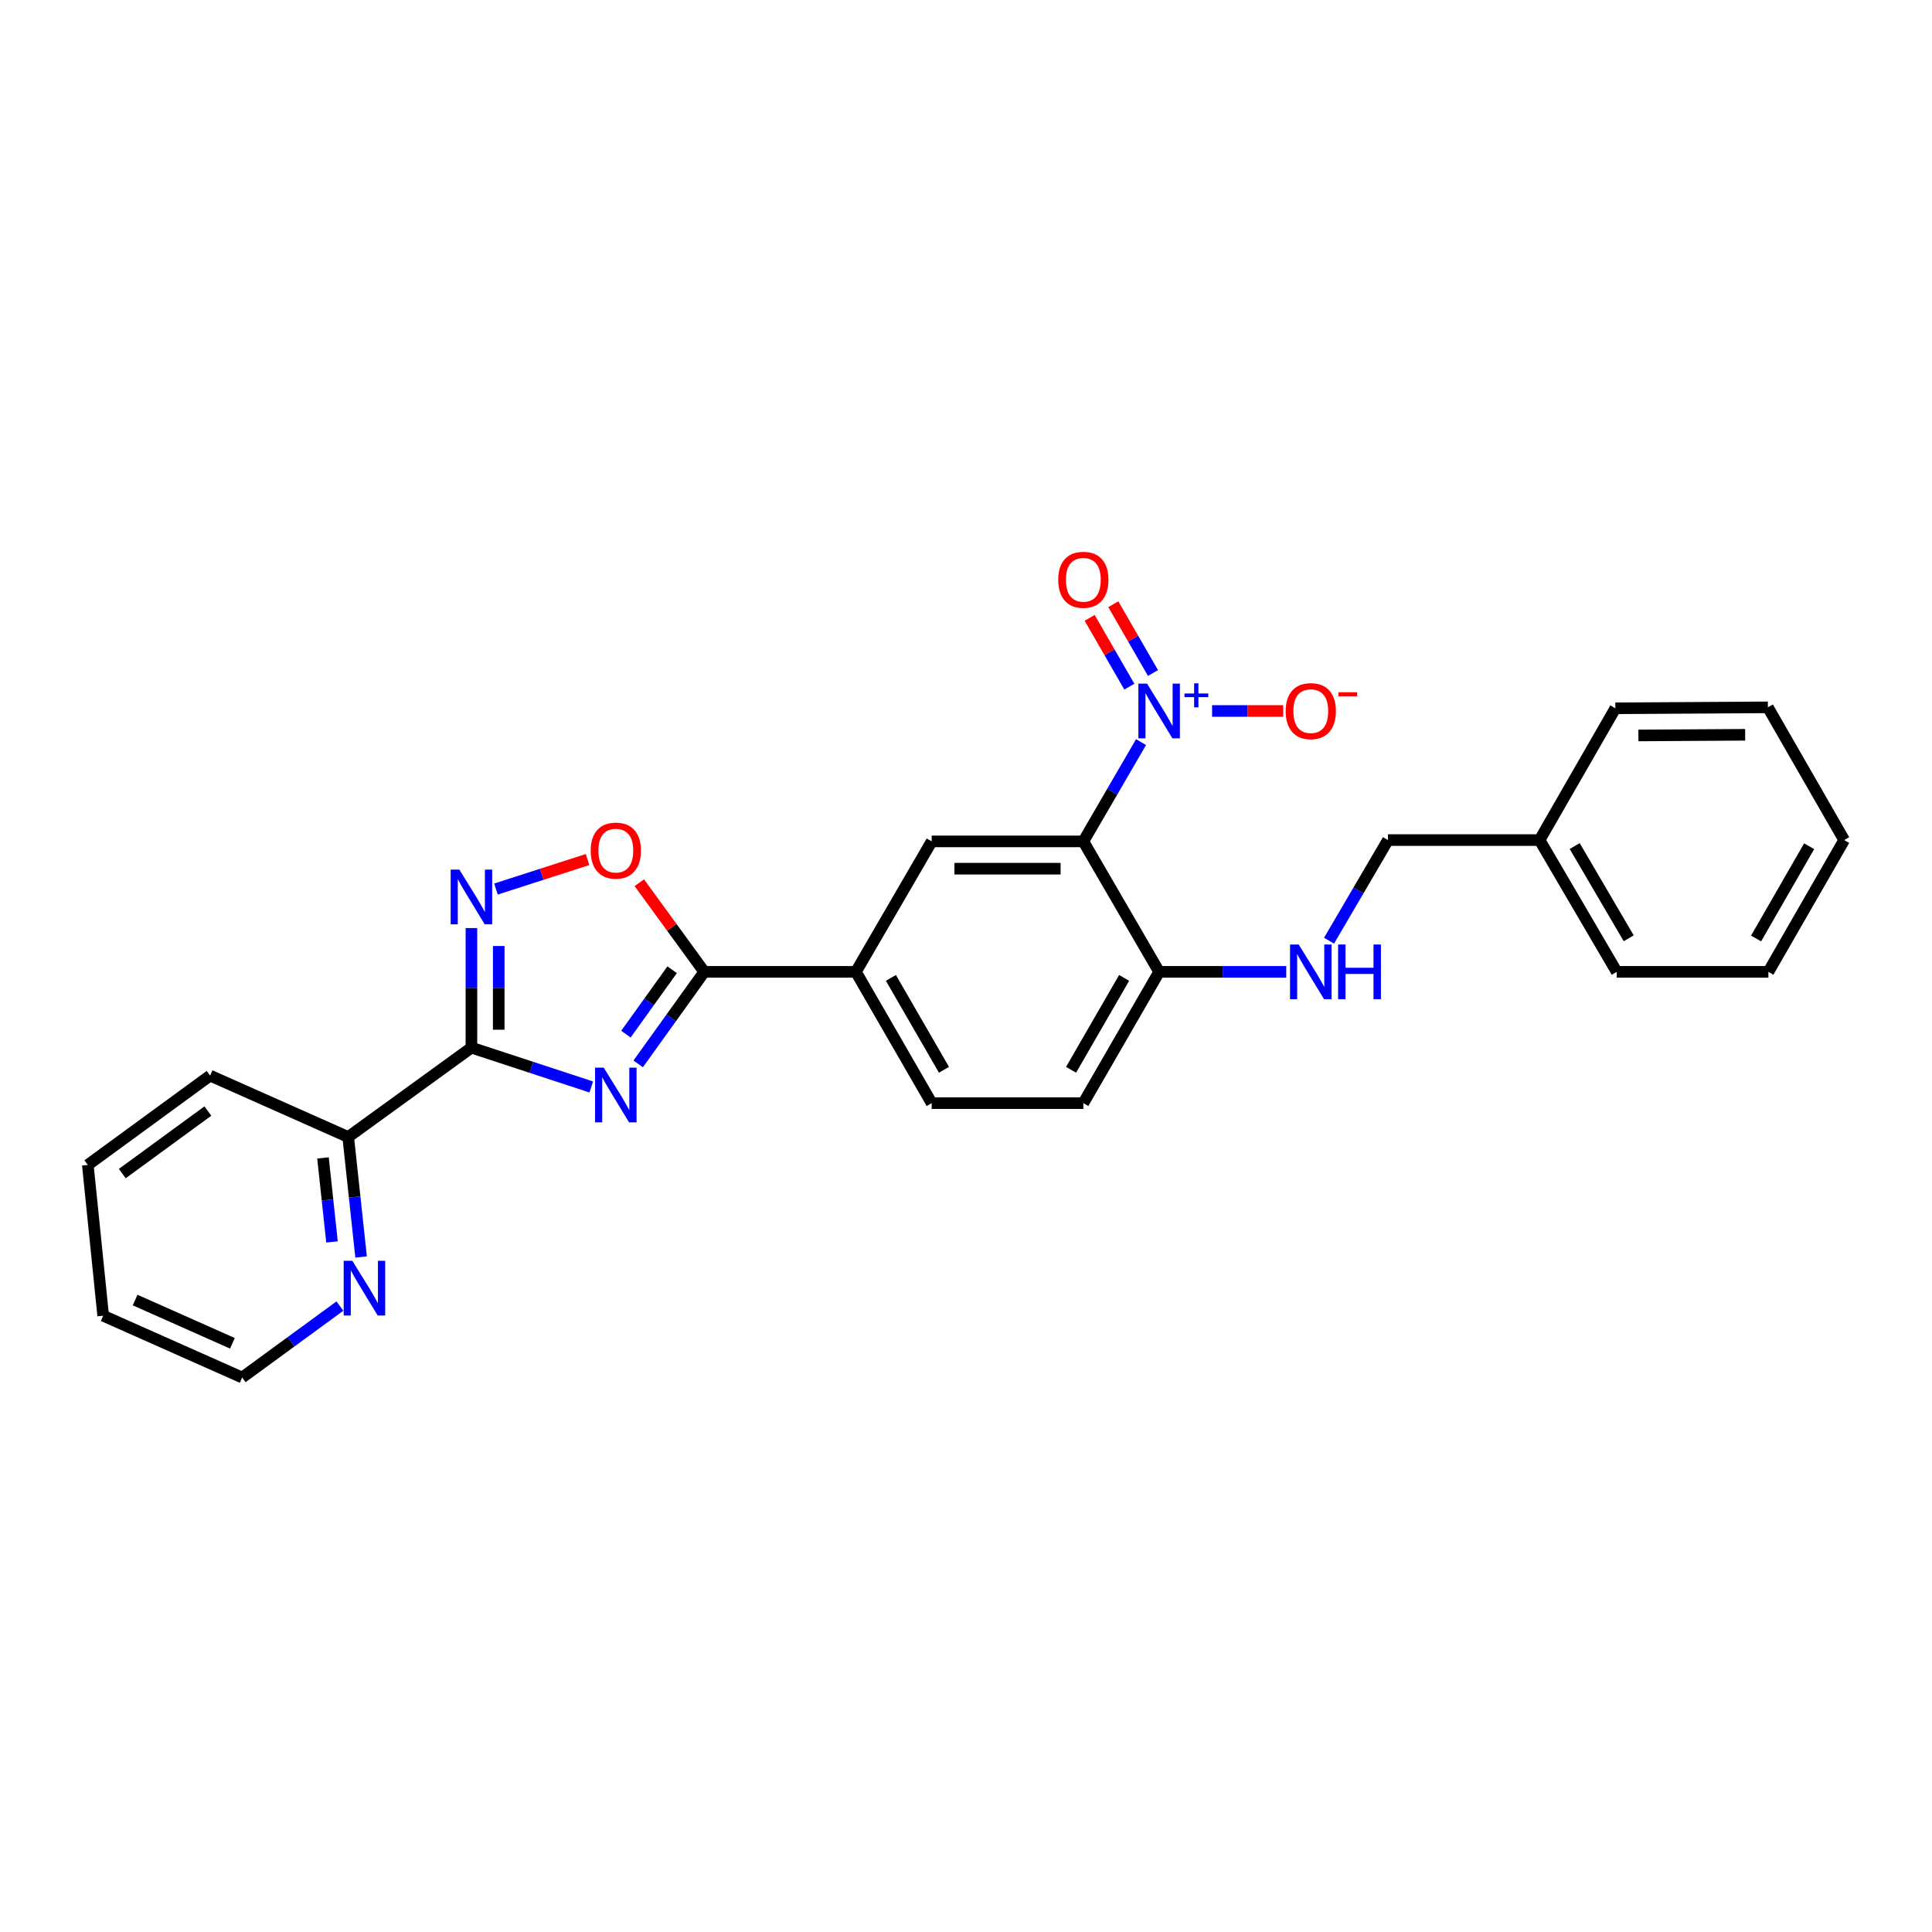 <?xml version='1.0' encoding='iso-8859-1'?>
<svg version='1.1' baseProfile='full'
              xmlns='http://www.w3.org/2000/svg'
                      xmlns:rdkit='http://www.rdkit.org/xml'
                      xmlns:xlink='http://www.w3.org/1999/xlink'
                  xml:space='preserve'
width='1000px' height='1000px' viewBox='0 0 1000 1000'>
<!-- END OF HEADER -->
<rect style='opacity:1.0;fill:#FFFFFF;stroke:none' width='1000' height='1000' x='0' y='0'> </rect>
<path class='bond-0' d='M 306.044,562.613 L 275.026,552.438' style='fill:none;fill-rule:evenodd;stroke:#0000FF;stroke-width:6px;stroke-linecap:butt;stroke-linejoin:miter;stroke-opacity:1' />
<path class='bond-0' d='M 275.026,552.438 L 244.008,542.263' style='fill:none;fill-rule:evenodd;stroke:#000000;stroke-width:6px;stroke-linecap:butt;stroke-linejoin:miter;stroke-opacity:1' />
<path class='bond-3' d='M 330.323,550.66 L 347.419,526.845' style='fill:none;fill-rule:evenodd;stroke:#0000FF;stroke-width:6px;stroke-linecap:butt;stroke-linejoin:miter;stroke-opacity:1' />
<path class='bond-3' d='M 347.419,526.845 L 364.514,503.031' style='fill:none;fill-rule:evenodd;stroke:#000000;stroke-width:6px;stroke-linecap:butt;stroke-linejoin:miter;stroke-opacity:1' />
<path class='bond-3' d='M 323.972,535.274 L 335.939,518.604' style='fill:none;fill-rule:evenodd;stroke:#0000FF;stroke-width:6px;stroke-linecap:butt;stroke-linejoin:miter;stroke-opacity:1' />
<path class='bond-3' d='M 335.939,518.604 L 347.905,501.934' style='fill:none;fill-rule:evenodd;stroke:#000000;stroke-width:6px;stroke-linecap:butt;stroke-linejoin:miter;stroke-opacity:1' />
<path class='bond-4' d='M 244.008,542.263 L 244.008,511.314' style='fill:none;fill-rule:evenodd;stroke:#000000;stroke-width:6px;stroke-linecap:butt;stroke-linejoin:miter;stroke-opacity:1' />
<path class='bond-4' d='M 244.008,511.314 L 244.008,480.365' style='fill:none;fill-rule:evenodd;stroke:#0000FF;stroke-width:6px;stroke-linecap:butt;stroke-linejoin:miter;stroke-opacity:1' />
<path class='bond-4' d='M 258.14,532.978 L 258.14,511.314' style='fill:none;fill-rule:evenodd;stroke:#000000;stroke-width:6px;stroke-linecap:butt;stroke-linejoin:miter;stroke-opacity:1' />
<path class='bond-4' d='M 258.14,511.314 L 258.14,489.65' style='fill:none;fill-rule:evenodd;stroke:#0000FF;stroke-width:6px;stroke-linecap:butt;stroke-linejoin:miter;stroke-opacity:1' />
<path class='bond-9' d='M 244.008,542.263 L 180.226,588.514' style='fill:none;fill-rule:evenodd;stroke:#000000;stroke-width:6px;stroke-linecap:butt;stroke-linejoin:miter;stroke-opacity:1' />
<path class='bond-1' d='M 590.604,384.112 L 575.67,409.808' style='fill:none;fill-rule:evenodd;stroke:#0000FF;stroke-width:6px;stroke-linecap:butt;stroke-linejoin:miter;stroke-opacity:1' />
<path class='bond-1' d='M 575.67,409.808 L 560.736,435.504' style='fill:none;fill-rule:evenodd;stroke:#000000;stroke-width:6px;stroke-linecap:butt;stroke-linejoin:miter;stroke-opacity:1' />
<path class='bond-10' d='M 627.375,368.001 L 645.78,368.001' style='fill:none;fill-rule:evenodd;stroke:#0000FF;stroke-width:6px;stroke-linecap:butt;stroke-linejoin:miter;stroke-opacity:1' />
<path class='bond-10' d='M 645.78,368.001 L 664.185,368.001' style='fill:none;fill-rule:evenodd;stroke:#FF0000;stroke-width:6px;stroke-linecap:butt;stroke-linejoin:miter;stroke-opacity:1' />
<path class='bond-12' d='M 596.784,348.347 L 586.511,330.545' style='fill:none;fill-rule:evenodd;stroke:#0000FF;stroke-width:6px;stroke-linecap:butt;stroke-linejoin:miter;stroke-opacity:1' />
<path class='bond-12' d='M 586.511,330.545 L 576.238,312.743' style='fill:none;fill-rule:evenodd;stroke:#FF0000;stroke-width:6px;stroke-linecap:butt;stroke-linejoin:miter;stroke-opacity:1' />
<path class='bond-12' d='M 584.544,355.41 L 574.271,337.608' style='fill:none;fill-rule:evenodd;stroke:#0000FF;stroke-width:6px;stroke-linecap:butt;stroke-linejoin:miter;stroke-opacity:1' />
<path class='bond-12' d='M 574.271,337.608 L 563.998,319.807' style='fill:none;fill-rule:evenodd;stroke:#FF0000;stroke-width:6px;stroke-linecap:butt;stroke-linejoin:miter;stroke-opacity:1' />
<path class='bond-2' d='M 560.736,435.504 L 482.241,435.504' style='fill:none;fill-rule:evenodd;stroke:#000000;stroke-width:6px;stroke-linecap:butt;stroke-linejoin:miter;stroke-opacity:1' />
<path class='bond-2' d='M 548.962,449.636 L 494.015,449.636' style='fill:none;fill-rule:evenodd;stroke:#000000;stroke-width:6px;stroke-linecap:butt;stroke-linejoin:miter;stroke-opacity:1' />
<path class='bond-28' d='M 560.736,435.504 L 599.968,503.031' style='fill:none;fill-rule:evenodd;stroke:#000000;stroke-width:6px;stroke-linecap:butt;stroke-linejoin:miter;stroke-opacity:1' />
<path class='bond-5' d='M 364.514,503.031 L 347.714,479.963' style='fill:none;fill-rule:evenodd;stroke:#000000;stroke-width:6px;stroke-linecap:butt;stroke-linejoin:miter;stroke-opacity:1' />
<path class='bond-5' d='M 347.714,479.963 L 330.915,456.895' style='fill:none;fill-rule:evenodd;stroke:#FF0000;stroke-width:6px;stroke-linecap:butt;stroke-linejoin:miter;stroke-opacity:1' />
<path class='bond-7' d='M 364.514,503.031 L 443.009,503.031' style='fill:none;fill-rule:evenodd;stroke:#000000;stroke-width:6px;stroke-linecap:butt;stroke-linejoin:miter;stroke-opacity:1' />
<path class='bond-27' d='M 256.711,460.165 L 280.416,452.533' style='fill:none;fill-rule:evenodd;stroke:#0000FF;stroke-width:6px;stroke-linecap:butt;stroke-linejoin:miter;stroke-opacity:1' />
<path class='bond-27' d='M 280.416,452.533 L 304.121,444.901' style='fill:none;fill-rule:evenodd;stroke:#FF0000;stroke-width:6px;stroke-linecap:butt;stroke-linejoin:miter;stroke-opacity:1' />
<path class='bond-6' d='M 482.241,435.504 L 443.009,503.031' style='fill:none;fill-rule:evenodd;stroke:#000000;stroke-width:6px;stroke-linecap:butt;stroke-linejoin:miter;stroke-opacity:1' />
<path class='bond-14' d='M 443.009,503.031 L 482.241,570.982' style='fill:none;fill-rule:evenodd;stroke:#000000;stroke-width:6px;stroke-linecap:butt;stroke-linejoin:miter;stroke-opacity:1' />
<path class='bond-14' d='M 461.132,506.158 L 488.595,553.723' style='fill:none;fill-rule:evenodd;stroke:#000000;stroke-width:6px;stroke-linecap:butt;stroke-linejoin:miter;stroke-opacity:1' />
<path class='bond-8' d='M 599.968,503.031 L 560.736,570.982' style='fill:none;fill-rule:evenodd;stroke:#000000;stroke-width:6px;stroke-linecap:butt;stroke-linejoin:miter;stroke-opacity:1' />
<path class='bond-8' d='M 581.844,506.158 L 554.382,553.723' style='fill:none;fill-rule:evenodd;stroke:#000000;stroke-width:6px;stroke-linecap:butt;stroke-linejoin:miter;stroke-opacity:1' />
<path class='bond-11' d='M 599.968,503.031 L 632.864,503.031' style='fill:none;fill-rule:evenodd;stroke:#000000;stroke-width:6px;stroke-linecap:butt;stroke-linejoin:miter;stroke-opacity:1' />
<path class='bond-11' d='M 632.864,503.031 L 665.76,503.031' style='fill:none;fill-rule:evenodd;stroke:#0000FF;stroke-width:6px;stroke-linecap:butt;stroke-linejoin:miter;stroke-opacity:1' />
<path class='bond-13' d='M 180.226,588.514 L 183.564,619.568' style='fill:none;fill-rule:evenodd;stroke:#000000;stroke-width:6px;stroke-linecap:butt;stroke-linejoin:miter;stroke-opacity:1' />
<path class='bond-13' d='M 183.564,619.568 L 186.901,650.622' style='fill:none;fill-rule:evenodd;stroke:#0000FF;stroke-width:6px;stroke-linecap:butt;stroke-linejoin:miter;stroke-opacity:1' />
<path class='bond-13' d='M 167.176,599.34 L 169.513,621.078' style='fill:none;fill-rule:evenodd;stroke:#000000;stroke-width:6px;stroke-linecap:butt;stroke-linejoin:miter;stroke-opacity:1' />
<path class='bond-13' d='M 169.513,621.078 L 171.849,642.816' style='fill:none;fill-rule:evenodd;stroke:#0000FF;stroke-width:6px;stroke-linecap:butt;stroke-linejoin:miter;stroke-opacity:1' />
<path class='bond-19' d='M 180.226,588.514 L 108.75,556.725' style='fill:none;fill-rule:evenodd;stroke:#000000;stroke-width:6px;stroke-linecap:butt;stroke-linejoin:miter;stroke-opacity:1' />
<path class='bond-16' d='M 687.913,486.895 L 703.161,460.858' style='fill:none;fill-rule:evenodd;stroke:#0000FF;stroke-width:6px;stroke-linecap:butt;stroke-linejoin:miter;stroke-opacity:1' />
<path class='bond-16' d='M 703.161,460.858 L 718.409,434.821' style='fill:none;fill-rule:evenodd;stroke:#000000;stroke-width:6px;stroke-linecap:butt;stroke-linejoin:miter;stroke-opacity:1' />
<path class='bond-18' d='M 175.935,676.029 L 150.637,694.515' style='fill:none;fill-rule:evenodd;stroke:#0000FF;stroke-width:6px;stroke-linecap:butt;stroke-linejoin:miter;stroke-opacity:1' />
<path class='bond-18' d='M 150.637,694.515 L 125.339,713' style='fill:none;fill-rule:evenodd;stroke:#000000;stroke-width:6px;stroke-linecap:butt;stroke-linejoin:miter;stroke-opacity:1' />
<path class='bond-15' d='M 482.241,570.982 L 560.736,570.982' style='fill:none;fill-rule:evenodd;stroke:#000000;stroke-width:6px;stroke-linecap:butt;stroke-linejoin:miter;stroke-opacity:1' />
<path class='bond-17' d='M 718.409,434.821 L 796.872,434.821' style='fill:none;fill-rule:evenodd;stroke:#000000;stroke-width:6px;stroke-linecap:butt;stroke-linejoin:miter;stroke-opacity:1' />
<path class='bond-20' d='M 796.872,434.821 L 836.819,503.031' style='fill:none;fill-rule:evenodd;stroke:#000000;stroke-width:6px;stroke-linecap:butt;stroke-linejoin:miter;stroke-opacity:1' />
<path class='bond-20' d='M 815.059,437.911 L 843.021,485.658' style='fill:none;fill-rule:evenodd;stroke:#000000;stroke-width:6px;stroke-linecap:butt;stroke-linejoin:miter;stroke-opacity:1' />
<path class='bond-21' d='M 796.872,434.821 L 836.104,366.611' style='fill:none;fill-rule:evenodd;stroke:#000000;stroke-width:6px;stroke-linecap:butt;stroke-linejoin:miter;stroke-opacity:1' />
<path class='bond-29' d='M 125.339,713 L 53.408,681.015' style='fill:none;fill-rule:evenodd;stroke:#000000;stroke-width:6px;stroke-linecap:butt;stroke-linejoin:miter;stroke-opacity:1' />
<path class='bond-29' d='M 120.291,695.289 L 69.939,672.9' style='fill:none;fill-rule:evenodd;stroke:#000000;stroke-width:6px;stroke-linecap:butt;stroke-linejoin:miter;stroke-opacity:1' />
<path class='bond-23' d='M 108.75,556.725 L 45.455,602.975' style='fill:none;fill-rule:evenodd;stroke:#000000;stroke-width:6px;stroke-linecap:butt;stroke-linejoin:miter;stroke-opacity:1' />
<path class='bond-23' d='M 107.593,575.072 L 63.286,607.448' style='fill:none;fill-rule:evenodd;stroke:#000000;stroke-width:6px;stroke-linecap:butt;stroke-linejoin:miter;stroke-opacity:1' />
<path class='bond-25' d='M 836.819,503.031 L 915.314,503.031' style='fill:none;fill-rule:evenodd;stroke:#000000;stroke-width:6px;stroke-linecap:butt;stroke-linejoin:miter;stroke-opacity:1' />
<path class='bond-24' d='M 836.104,366.611 L 915.055,366.124' style='fill:none;fill-rule:evenodd;stroke:#000000;stroke-width:6px;stroke-linecap:butt;stroke-linejoin:miter;stroke-opacity:1' />
<path class='bond-24' d='M 848.034,380.67 L 903.299,380.329' style='fill:none;fill-rule:evenodd;stroke:#000000;stroke-width:6px;stroke-linecap:butt;stroke-linejoin:miter;stroke-opacity:1' />
<path class='bond-22' d='M 53.408,681.015 L 45.455,602.975' style='fill:none;fill-rule:evenodd;stroke:#000000;stroke-width:6px;stroke-linecap:butt;stroke-linejoin:miter;stroke-opacity:1' />
<path class='bond-26' d='M 915.055,366.124 L 954.545,434.821' style='fill:none;fill-rule:evenodd;stroke:#000000;stroke-width:6px;stroke-linecap:butt;stroke-linejoin:miter;stroke-opacity:1' />
<path class='bond-30' d='M 915.314,503.031 L 954.545,434.821' style='fill:none;fill-rule:evenodd;stroke:#000000;stroke-width:6px;stroke-linecap:butt;stroke-linejoin:miter;stroke-opacity:1' />
<path class='bond-30' d='M 908.948,485.754 L 936.41,438.007' style='fill:none;fill-rule:evenodd;stroke:#000000;stroke-width:6px;stroke-linecap:butt;stroke-linejoin:miter;stroke-opacity:1' />
<path  class='atom-0' d='M 312.49 552.622
L 321.77 567.622
Q 322.69 569.102, 324.17 571.782
Q 325.65 574.462, 325.73 574.622
L 325.73 552.622
L 329.49 552.622
L 329.49 580.942
L 325.61 580.942
L 315.65 564.542
Q 314.49 562.622, 313.25 560.422
Q 312.05 558.222, 311.69 557.542
L 311.69 580.942
L 308.01 580.942
L 308.01 552.622
L 312.49 552.622
' fill='#0000FF'/>
<path  class='atom-2' d='M 593.708 353.841
L 602.988 368.841
Q 603.908 370.321, 605.388 373.001
Q 606.868 375.681, 606.948 375.841
L 606.948 353.841
L 610.708 353.841
L 610.708 382.161
L 606.828 382.161
L 596.868 365.761
Q 595.708 363.841, 594.468 361.641
Q 593.268 359.441, 592.908 358.761
L 592.908 382.161
L 589.228 382.161
L 589.228 353.841
L 593.708 353.841
' fill='#0000FF'/>
<path  class='atom-2' d='M 613.084 358.945
L 618.073 358.945
L 618.073 353.692
L 620.291 353.692
L 620.291 358.945
L 625.412 358.945
L 625.412 360.846
L 620.291 360.846
L 620.291 366.126
L 618.073 366.126
L 618.073 360.846
L 613.084 360.846
L 613.084 358.945
' fill='#0000FF'/>
<path  class='atom-5' d='M 237.748 450.095
L 247.028 465.095
Q 247.948 466.575, 249.428 469.255
Q 250.908 471.935, 250.988 472.095
L 250.988 450.095
L 254.748 450.095
L 254.748 478.415
L 250.868 478.415
L 240.908 462.015
Q 239.748 460.095, 238.508 457.895
Q 237.308 455.695, 236.948 455.015
L 236.948 478.415
L 233.268 478.415
L 233.268 450.095
L 237.748 450.095
' fill='#0000FF'/>
<path  class='atom-6' d='M 305.75 440.271
Q 305.75 433.471, 309.11 429.671
Q 312.47 425.871, 318.75 425.871
Q 325.03 425.871, 328.39 429.671
Q 331.75 433.471, 331.75 440.271
Q 331.75 447.151, 328.35 451.071
Q 324.95 454.951, 318.75 454.951
Q 312.51 454.951, 309.11 451.071
Q 305.75 447.191, 305.75 440.271
M 318.75 451.751
Q 323.07 451.751, 325.39 448.871
Q 327.75 445.951, 327.75 440.271
Q 327.75 434.711, 325.39 431.911
Q 323.07 429.071, 318.75 429.071
Q 314.43 429.071, 312.07 431.871
Q 309.75 434.671, 309.75 440.271
Q 309.75 445.991, 312.07 448.871
Q 314.43 451.751, 318.75 451.751
' fill='#FF0000'/>
<path  class='atom-11' d='M 665.463 368.081
Q 665.463 361.281, 668.823 357.481
Q 672.183 353.681, 678.463 353.681
Q 684.743 353.681, 688.103 357.481
Q 691.463 361.281, 691.463 368.081
Q 691.463 374.961, 688.063 378.881
Q 684.663 382.761, 678.463 382.761
Q 672.223 382.761, 668.823 378.881
Q 665.463 375.001, 665.463 368.081
M 678.463 379.561
Q 682.783 379.561, 685.103 376.681
Q 687.463 373.761, 687.463 368.081
Q 687.463 362.521, 685.103 359.721
Q 682.783 356.881, 678.463 356.881
Q 674.143 356.881, 671.783 359.681
Q 669.463 362.481, 669.463 368.081
Q 669.463 373.801, 671.783 376.681
Q 674.143 379.561, 678.463 379.561
' fill='#FF0000'/>
<path  class='atom-11' d='M 692.783 358.303
L 702.471 358.303
L 702.471 360.415
L 692.783 360.415
L 692.783 358.303
' fill='#FF0000'/>
<path  class='atom-12' d='M 672.203 488.871
L 681.483 503.871
Q 682.403 505.351, 683.883 508.031
Q 685.363 510.711, 685.443 510.871
L 685.443 488.871
L 689.203 488.871
L 689.203 517.191
L 685.323 517.191
L 675.363 500.791
Q 674.203 498.871, 672.963 496.671
Q 671.763 494.471, 671.403 493.791
L 671.403 517.191
L 667.723 517.191
L 667.723 488.871
L 672.203 488.871
' fill='#0000FF'/>
<path  class='atom-12' d='M 692.603 488.871
L 696.443 488.871
L 696.443 500.911
L 710.923 500.911
L 710.923 488.871
L 714.763 488.871
L 714.763 517.191
L 710.923 517.191
L 710.923 504.111
L 696.443 504.111
L 696.443 517.191
L 692.603 517.191
L 692.603 488.871
' fill='#0000FF'/>
<path  class='atom-13' d='M 547.736 300.098
Q 547.736 293.298, 551.096 289.498
Q 554.456 285.698, 560.736 285.698
Q 567.016 285.698, 570.376 289.498
Q 573.736 293.298, 573.736 300.098
Q 573.736 306.978, 570.336 310.898
Q 566.936 314.778, 560.736 314.778
Q 554.496 314.778, 551.096 310.898
Q 547.736 307.018, 547.736 300.098
M 560.736 311.578
Q 565.056 311.578, 567.376 308.698
Q 569.736 305.778, 569.736 300.098
Q 569.736 294.538, 567.376 291.738
Q 565.056 288.898, 560.736 288.898
Q 556.416 288.898, 554.056 291.698
Q 551.736 294.498, 551.736 300.098
Q 551.736 305.818, 554.056 308.698
Q 556.416 311.578, 560.736 311.578
' fill='#FF0000'/>
<path  class='atom-14' d='M 182.374 652.589
L 191.654 667.589
Q 192.574 669.069, 194.054 671.749
Q 195.534 674.429, 195.614 674.589
L 195.614 652.589
L 199.374 652.589
L 199.374 680.909
L 195.494 680.909
L 185.534 664.509
Q 184.374 662.589, 183.134 660.389
Q 181.934 658.189, 181.574 657.509
L 181.574 680.909
L 177.894 680.909
L 177.894 652.589
L 182.374 652.589
' fill='#0000FF'/>
</svg>
